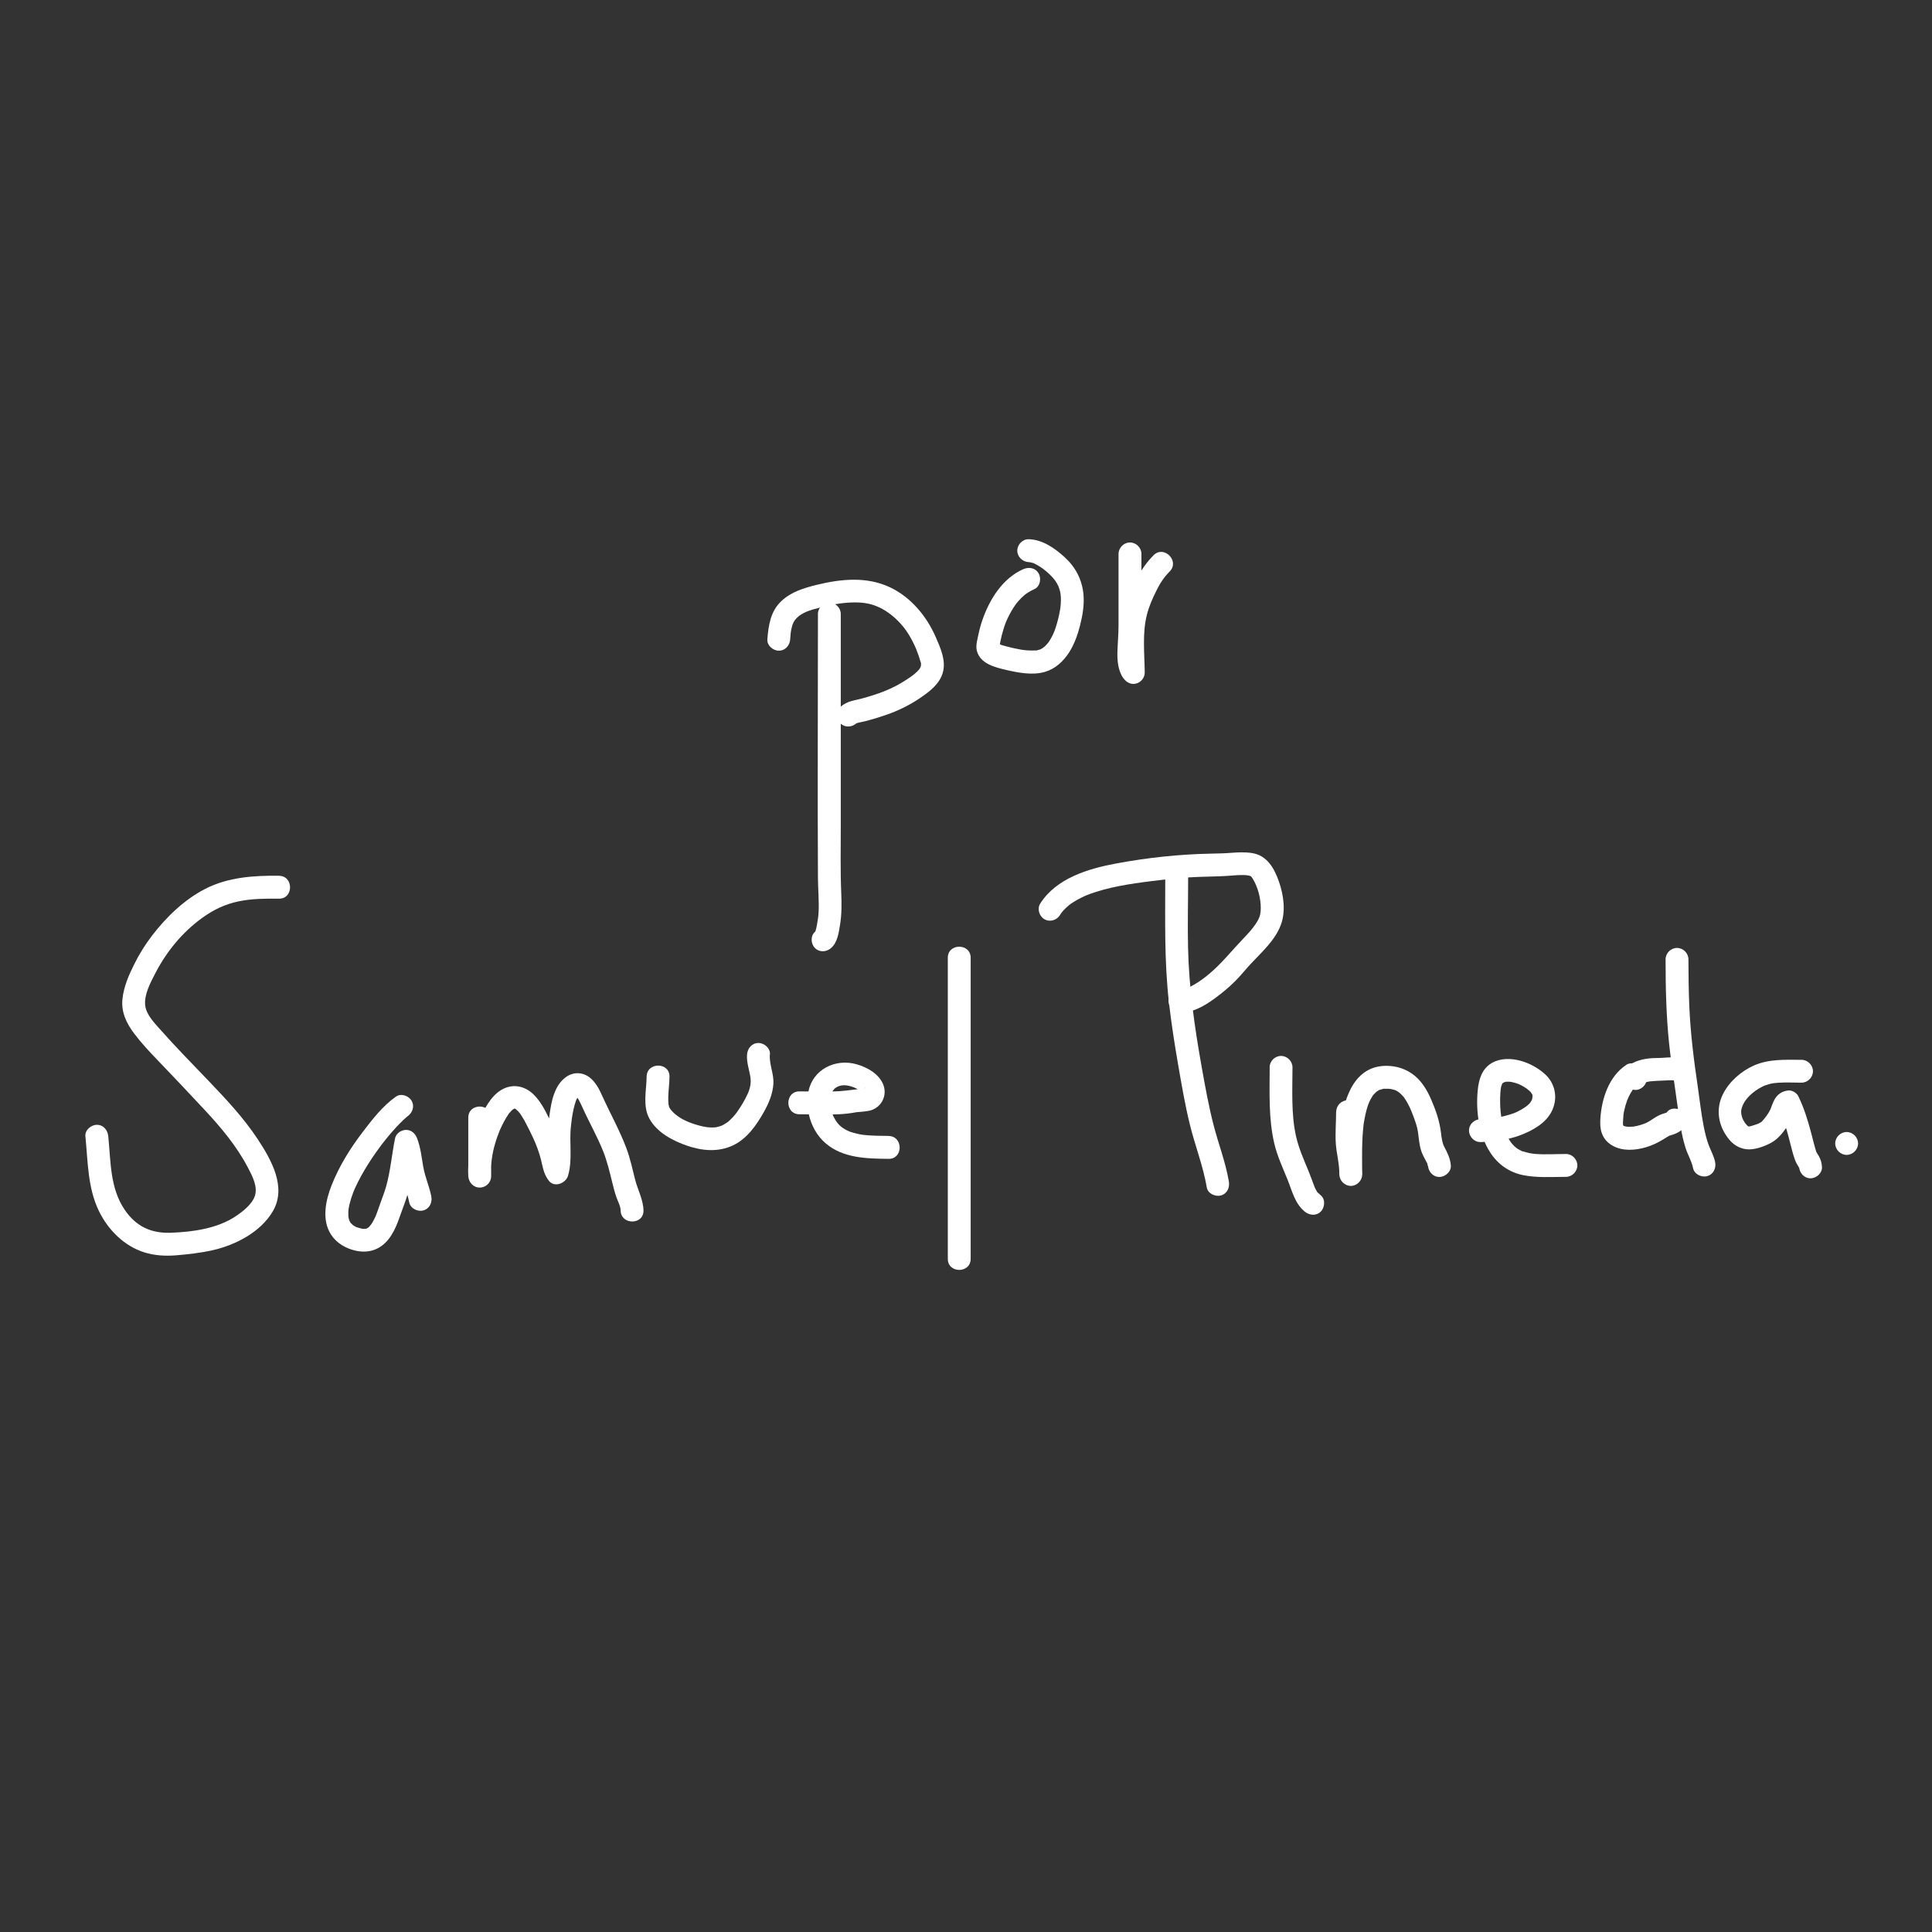 <svg xmlns="http://www.w3.org/2000/svg" id="Layer_1" viewBox="0 0 600 600"><rect x="0" y="0" width="600" height="600" fill="#333333" stroke="none"/><defs><style>      .st0 {        fill: #fff;      }    </style></defs><g><g><path class="st0" d="M254.02,190.67c0,27.32-.15,54.64,0,81.96.02,3.5.37,7,.21,10.5-.07,1.43-.24,2.51-.49,3.91-.11.64-.23,1.28-.42,1.9-.06.2-.12.42-.21.61.15-.37.14-.39-.04-.04.29-.34.3-.39.02-.12-1.44,1.27-1.29,3.73,0,5.02,1.43,1.43,3.58,1.27,5.02,0,2-1.76,2.36-4.71,2.77-7.19.55-3.34.51-6.68.37-10.05-.29-6.89-.14-13.8-.14-20.69,0-13.96,0-27.91,0-41.87,0-7.97,0-15.95,0-23.92,0-1.92-1.63-3.55-3.55-3.55s-3.55,1.62-3.55,3.55h0Z"></path><path class="st0" d="M245.4,198.53c.13-1.63.13-2.22.47-3.62s.7-2.13,1.63-3.05c.55-.54.73-.68,1.48-1.13.22-.13.45-.26.68-.38-.06.03,1.08-.51.57-.29,1.46-.63,3.05-1.02,4.59-1.41,3.2-.82,6.29-1.42,9.5-1.54,3-.12,5.53.15,8.1,1.23,2.36.99,4.52,2.56,6.35,4.38,2.13,2.12,3.51,4.17,4.93,7.04.67,1.34,1.12,2.5,1.63,3.97.23.66.41,1.33.62,1.99.3.9.08-.47.07.41.01.21.01.42,0,.63.08-.44.08-.45,0-.05,0,0-.29.92-.09.42s-.21.38-.22.39c-.05.08-.66.85-.19.31-.23.26-.46.51-.71.75-1.05,1.02-2.09,1.71-3.39,2.56-3.2,2.08-6.29,3.47-9.84,4.62-1.84.59-3.71,1.18-5.6,1.57s-3.57.94-5.02,2.26-1.31,3.71,0,5.02c1.41,1.41,3.6,1.29,5.02,0-.42.39.36-.14-.15.06.32-.13.67-.21,1.01-.29.82-.19,1.64-.33,2.45-.55,2.02-.55,4.03-1.16,6.01-1.85,3.68-1.29,7.2-3,10.43-5.2,2.92-1.99,6.06-4.33,7.07-7.9,1.07-3.77-.76-7.74-2.24-11.13-2.82-6.43-7.7-12.29-14.12-15.34-7.21-3.42-15.15-2.64-22.69-.81-4,.97-8.05,2.19-11.11,5.09-3.35,3.17-3.97,7.46-4.33,11.83-.15,1.91,1.74,3.55,3.55,3.55,2.05,0,3.4-1.63,3.55-3.55h0Z"></path><path class="st0" d="M317.69,176.8c-6.39,2.88-10.39,9.36-12.6,15.76-.5,1.44-.9,2.92-1.21,4.41-.33,1.63-.93,3.47-.51,5.12,1.03,4.05,5.66,5.17,9.18,5.98,3.79.87,8.16,1.71,11.99.58,3.21-.95,5.7-3.27,7.48-6.04,1.6-2.5,2.65-5.42,3.38-8.29.81-3.18,1.4-6.57,1.07-9.86-.46-4.57-2.5-8.4-5.9-11.48-3.05-2.76-6.83-5.42-11.09-5.52-1.92-.05-3.55,1.66-3.55,3.55s1.63,3.5,3.55,3.55c.18,0,1.04.19.29,0,.32.08.64.18.96.26.96.26-.47-.29.45.17.27.14.54.27.81.42,1.4.78,2.19,1.38,3.18,2.24,2.14,1.87,3.49,3.57,4.06,6.08.24,1.05.3,2.28.2,3.81-.08,1.2-.24,2.11-.54,3.52-.23,1.04-.49,2.07-.8,3.09-.15.49-.31.97-.48,1.45-.11.29-.22.58-.33.86.29-.75-.2.43-.26.57-.48,1-1.03,1.97-1.7,2.86.46-.62-.45.47-.59.61-.2.2-.42.39-.63.58.63-.56-.27.17-.43.27-.2.12-.41.23-.62.34-.47.25.79-.2-.08.02-.28.07-.57.15-.85.23-.86.25.69.01-.44.06-1.59.07-3.19-.01-4.52-.24-1.49-.25-2.96-.59-4.43-.97-.54-.14-1.08-.28-1.61-.45-.02,0-1.07-.46-.49-.17-.21-.1-.4-.21-.6-.33.31.25.3.22-.05-.1.21.43.35.68.37,1.19-.01-.3.14-.4-.06.26.18-.6.25-1.25.36-1.86.25-1.32.58-2.62.98-3.9.52-1.67.82-2.43,1.44-3.71.66-1.37,1.43-2.7,2.31-3.94.13-.19.27-.38.41-.56-.37.47.46-.53.54-.62.53-.6,1.1-1.16,1.7-1.68.17-.15.34-.29.52-.44-.5.4.55-.37.65-.43.67-.43,1.36-.79,2.08-1.12,1.75-.79,2.17-3.33,1.27-4.86-1.05-1.8-3.1-2.06-4.86-1.27h0Z"></path><path class="st0" d="M347.37,172c0,7.44,0,14.87,0,22.31,0,2.68-.26,5.32-.34,8s.14,6.01,1.86,8.33c.95,1.29,2.37,2.08,4.01,1.63,1.49-.41,2.63-1.87,2.61-3.42-.08-5.99-.79-12.28.68-17.98.72-2.79,1.7-4.89,2.89-7.34s2.41-4.27,4.18-6.06c3.21-3.25-1.8-8.28-5.02-5.02-2.08,2.1-3.8,4.52-5.12,7.17-1.42,2.84-2.81,5.88-3.66,8.94-1.83,6.62-1.15,13.53-1.05,20.3l6.62-1.79c-.18-.24-.32-.48-.48-.73-.34-.54.05.25-.05-.12-.07-.25-.15-.5-.21-.76-.02-.08-.16-1.1-.08-.35-.13-1.27-.1-2.56-.02-3.84.16-2.66.3-5.26.29-7.92,0-7.11,0-14.22,0-21.33,0-1.92-1.63-3.55-3.55-3.55s-3.55,1.62-3.55,3.55h0Z"></path></g><path class="st0" d="M361.88,272.53c0,12.96-.33,25.84,1.14,38.74.74,6.45,1.73,12.86,2.84,19.25s2.13,12.45,3.63,18.58c1.6,6.59,4.16,12.99,5.29,19.68.32,1.89,2.65,2.95,4.37,2.48,2-.55,2.8-2.47,2.48-4.37-1.01-5.95-3.22-11.62-4.73-17.44s-2.64-12.09-3.72-18.18c-2.18-12.21-3.94-24.47-4.22-36.88-.17-7.29.03-14.58.03-21.87,0-1.92-1.63-3.55-3.55-3.55s-3.55,1.62-3.55,3.55h0Z"></path><path class="st0" d="M329.19,284.15c.21-.34.43-.66.67-.98-.45.6.27-.29.4-.43.55-.6,1.15-1.13,1.76-1.66.1-.09.53-.4.01-.01.17-.12.33-.25.5-.36.3-.21.61-.41.92-.61.77-.49,1.57-.93,2.38-1.33.34-.17.69-.33,1.04-.49.08-.04.71-.31.33-.15-.34.15.16-.07.19-.08.89-.35,1.78-.68,2.69-.97,1.66-.54,3.36-1,5.06-1.39,3.27-.75,6.58-1.27,9.91-1.72-.88.12.32-.04.61-.08.65-.09,1.3-.17,1.95-.25,1.3-.16,2.59-.31,3.89-.46,2.58-.28,5.17-.52,7.76-.7,4.37-.29,8.75-.19,13.12-.55.86-.07,1.73-.14,2.59-.16.46-.01.91-.02,1.37,0,.17,0,.33,0,.5.02.1,0,1.15.14.33,0,.34.06.67.14,1.01.22.13.03.65.28.22.06s.06.05.15.12c.32.25-.22-.18-.22-.18.09.12.26.27.38.38.44.42.07.08-.02-.04.15.21.29.43.42.65,1.53,2.52,2.45,5.95,2.43,9.02-.02,2.06-.36,3.08-1.58,4.93-1.02,1.55-2.47,3.11-3.92,4.62-3.42,3.57-6.5,7.48-10.28,10.69-1.56,1.33-3.21,2.56-5.05,3.61-.38.21-.76.42-1.15.62-.2.1-.41.2-.61.3-.95.47.32-.1-.24.11-.45.17-.92.28-1.37.44-.59.21-.11.04.09.03-.26.02-1.05-.05-.06.1-1.89-.29-3.82.48-4.37,2.48-.46,1.68.57,4.08,2.48,4.37,4.31.65,8.47-1.82,11.83-4.29,2.19-1.61,4.29-3.34,6.22-5.26,1.75-1.74,3.27-3.68,4.95-5.48,3.42-3.66,7.46-7.21,9.28-12.01,1.6-4.22.89-9.28-.56-13.45-1.45-4.16-3.7-8.21-8.45-8.91-2.13-.32-4.23-.23-6.37-.06s-4.18.21-6.29.25c-9.86.18-19.87,1.27-29.57,3.08-8.65,1.62-18.46,4.57-23.46,12.41-1.03,1.62-.34,3.92,1.27,4.86,1.71,1,3.82.35,4.86-1.27h0Z"></path><path class="st0" d="M394.31,331.49c-.01,7.88-.38,15.88,1.43,23.62.92,3.94,2.65,7.58,4.15,11.31,1.4,3.48,2.25,7.34,5.28,9.83,1.48,1.21,3.57,1.45,5.02,0,1.25-1.25,1.49-3.8,0-5.02-.31-.25-.59-.52-.88-.8-.48-.46-.05.08-.35-.45-.18-.31-.35-.63-.53-.94-.18-.39-.2-.44-.08-.15-.07-.17-.14-.34-.2-.52-.62-1.65-1.2-3.31-1.88-4.94-1.45-3.49-2.98-6.94-3.8-10.65-1.51-6.83-1.09-14.18-1.08-21.3,0-1.92-1.63-3.55-3.55-3.55s-3.55,1.62-3.55,3.55h0Z"></path><path class="st0" d="M414.95,345.24c-.01,3.26-.31,6.52-.11,9.78s1.17,6.41,1.09,9.72h7.1c.01-3.5-.09-7,.06-10.5.04-1.01.1-2.01.19-3.01.04-.42.07-.84.12-1.26.03-.25.05-.5.08-.75.02-.17.04-.33.06-.5-.07.53-.08.59-.02.2.32-1.91.67-3.79,1.3-5.63.09-.27.68-1.65.21-.62.18-.39.36-.79.56-1.17s.41-.73.64-1.08c.08-.12.22-.43.35-.5-.35.45-.42.53-.18.24.08-.1.17-.2.26-.3.22-.24.46-.46.69-.69.44-.44.01-.28-.12.06.04-.1.38-.27.48-.33.19-.12.8-.6,1.03-.55-.3-.06-.75.24-.11.07.26-.07.52-.16.79-.22.17-.04.45-.14.62-.12-.94-.11-.4.04-.07.04.39,0,.78-.02,1.17,0,.25.01.49.04.74.06-.99-.08-.11,0,.09.03.3.06.6.12.9.21.2.06.4.12.6.2-.37-.16-.36-.16,0,.01.27.15.54.29.79.46.11.07.84.68.26.17.46.41.88.85,1.3,1.3.67.72-.34-.56.21.27.12.18.24.35.36.52.41.63.78,1.28,1.12,1.95.15.29.29.58.42.87.05.12.57,1.33.29.64.28.69.54,1.38.8,2.08.56,1.53,1.11,3.04,1.34,4.65.26,1.81.4,4.18,1.09,6.1.37,1.02.88,1.96,1.39,2.91.18.34.39.68.53,1.04-.23-.58.15,1.13.1.37.14,1.91,1.53,3.55,3.55,3.55,1.81,0,3.69-1.63,3.55-3.55-.16-2.19-1.06-3.93-2.05-5.84-.09-.17-.18-.34-.26-.52.03.07.13.36,0-.02-.15-.41-.26-.84-.36-1.27-.23-1-.28-1.64-.4-2.6-.45-3.62-1.58-6.89-3.03-10.23-1.19-2.76-2.79-5.51-5.15-7.43-2.5-2.04-5.53-3.04-8.76-3.05-10.85-.01-13.69,11.81-14.38,20.48-.35,4.42-.2,8.84-.22,13.26,0,1.92,1.64,3.55,3.55,3.55s3.5-1.63,3.55-3.55c.08-3.33-.91-6.59-1.09-9.72s.1-6.52.11-9.78c0-1.92-1.64-3.55-3.55-3.55s-3.54,1.62-3.55,3.55h0Z"></path><path class="st0" d="M459.77,354.69c4.14-.19,8.4-.65,12.3-2.11s8.18-3.82,9.98-7.76.96-8.39-2.34-11.32c-2.15-1.91-4.79-3.34-7.57-4.09s-6.1-.84-8.75.66c-3.21,1.82-4.16,5.21-4.48,8.64-.6,6.39.36,13.8,3.93,19.26,2.37,3.64,5.85,6.09,10.12,6.97s8.88.56,13.35.54c1.92,0,3.55-1.63,3.55-3.55s-1.62-3.56-3.55-3.55c-3.18.01-6.37.24-9.55-.02-1.27-.1-2.32-.35-3.89-.81-1.01-.3.43.27-.5-.19-.32-.16-.64-.33-.95-.52-.25-.15-.49-.32-.73-.49.68.49-.28-.28-.4-.39-.21-.2-.42-.42-.61-.64-.08-.09-.68-.86-.2-.21-.36-.49-.69-1-1-1.53s-.59-1.1-.84-1.67c.32.72-.09-.25-.12-.33-.15-.4-.29-.81-.42-1.22-.39-1.25-.68-2.54-.9-3.83-.01-.09-.16-1.17-.06-.36-.04-.33-.08-.65-.11-.98-.07-.75-.12-1.5-.14-2.25-.04-1.22-.02-2.45.07-3.67.02-.29.05-.57.08-.86.02-.18.18-1.1,0-.15.05-.29.1-.58.17-.87s.56-1.18.09-.39c.12-.2.26-.42.36-.62-.39.8-.28.17.01.02.17-.08.87-.48-.06,0,.17-.09.39-.21.55-.33.55-.39-.72.12-.05.03.19-.02.46-.1.64-.16.7-.24-.8-.03-.05,0,.31.02.63-.02.94-.01.24,0,.48.04.72.06-1-.07-.2-.02.03.03.5.11.99.23,1.47.38.25.08.48.17.73.25.83.27-.68-.34.1.04.54.26,1.07.52,1.58.82.42.25.82.53,1.23.81-.85-.56.29.26.5.47.48.47.39.35.76.97s.09-.27.15.44c.09.42.1.44.03.04.01.22.01.44,0,.66.02-.76-.08.23-.1.36-.14.39-.14.43,0,.11-.1.21-.21.42-.33.62-.37.63-.59.86-1.38,1.5-.84.69-2.98,1.88-3.96,2.22-3.68,1.29-6.67,1.68-10.41,1.85-1.92.09-3.55,1.57-3.55,3.55,0,1.85,1.63,3.64,3.55,3.55h0Z"></path><path class="st0" d="M505.01,330.75c-5.37,3.52-7.63,10.54-8,16.66-.09,1.49-.07,3.07.44,4.49.78,2.18,2.36,3.59,4.48,4.44,3.29,1.32,7.35.69,10.59-.5,1.92-.71,3.5-1.66,5.21-2.73.18-.11.36-.21.54-.32.53-.32-.17,0,.16-.09.4-.1.81-.23,1.2-.37,1.19-.4,2.34-1,3.14-2,1.16-1.45,1.52-3.63,0-5.02-1.29-1.18-3.78-1.55-5.02,0-.09.11-.22.23-.3.35-.2.31.09-.08.17-.13-.48.31.1-.13.12-.05,0,0-.36.11-.39.12-.82.24-1.62.52-2.39.91-1.26.62-2.32,1.56-3.59,2.16-.13.06-.26.11-.38.18.04-.02.57-.22.18-.08-.28.11-.56.22-.84.32-.68.24-1.38.44-2.09.6-.31.07-.62.11-.92.18-.41.09.11-.01.17-.02-.15.01-.31.03-.46.04-.36.03-.71.04-1.07.04-.15,0-.3,0-.45-.01-.08,0-.73-.05-.26,0,.44.05-.38-.09-.52-.12-.18-.05-.36-.12-.54-.16-.37-.09.14.05.19.09-.3-.21-.63-.44-.16-.04-.24-.2-.22-.04-.05,0,.27.08.05.21-.05-.12-.14-.44.14.68.08.22-.01-.11-.07-.23-.1-.34-.03-.11-.04-.24-.07-.35-.12-.4.09.36.05.34-.13-.04,0-1.65,0-1.79.03-.5.06-1.01.11-1.51.01-.12.03-.24.04-.35.04-.49-.14.7-.03.21.07-.29.1-.59.16-.88.24-1.16.56-2.29.97-3.4.08-.21.53-1.2.17-.45.14-.29.27-.59.42-.88.31-.61.64-1.21,1.02-1.77.07-.11.15-.22.22-.33.05-.08.42-.54.11-.17s.28-.31.38-.42c.22-.24.47-.46.71-.69.07-.06.4-.34.01-.02-.43.36.16-.09.21-.13,1.55-1.02,2.35-3.19,1.27-4.86-1-1.55-3.2-2.36-4.86-1.27h0Z"></path><path class="st0" d="M517.26,297.94c0,8.7.19,17.42,1.09,26.08.46,4.43,1.1,8.84,1.75,13.25s1.13,8.44,1.83,12.64c.37,2.23.85,4.44,1.54,6.6s1.88,4.06,2.33,6.27c.38,1.88,2.61,2.96,4.37,2.48,1.95-.54,2.86-2.48,2.48-4.37s-1.4-3.68-1.98-5.22c-.7-1.87-1.17-3.85-1.56-5.81-.81-4.07-1.23-8.2-1.84-12.31-1.24-8.34-2.28-16.65-2.64-25.08-.21-4.84-.26-9.69-.27-14.53,0-1.92-1.63-3.55-3.55-3.55s-3.55,1.62-3.55,3.55h0Z"></path><path class="st0" d="M511.34,333.99c-.13-.52.05,1.13.07.46-.02.71-.08.76-.37,1.37.28-.57-.64.69-.29.35.42-.41-.37.31-.42.29.02.01.33-.21.37-.23.53-.33-.37.11-.42.16.15-.17.65-.23.87-.29.31-.09.63-.16.95-.22.19-.04.37-.06.56-.09.6-.1-.95.11-.38.05.62-.06,1.23-.12,1.86-.15,1.08-.05,2.16-.08,3.25-.15.79-.05,1.59-.09,2.39-.04.37.02.86.24-.24-.05.16.04.33.08.49.11.66.13-.77-.42-.32-.15s-.76-.74-.29-.21c1.23,1.4,3.78,1.35,5.02,0,1.37-1.49,1.31-3.53,0-5.02s-3.66-1.81-5.58-1.8c-1.26,0-2.5.18-3.76.18-2.63,0-5.43.28-7.82,1.45-2.21,1.09-3.39,3.45-2.79,5.86.45,1.8,2.57,3.06,4.37,2.48s2.96-2.43,2.48-4.37h0Z"></path><path class="st0" d="M559.48,329.14c-5.03-.02-10.02-.31-14.74,1.74-3.91,1.71-7.62,4.92-9.58,8.75-2.51,4.88-1.53,10.24,1.94,14.37,1.51,1.8,3.73,2.97,6.11,2.95,2.24-.02,4.78-.96,6.73-1.99,2.37-1.25,4.24-3.71,5.57-5.98.56-.95.98-1.98,1.35-3.02.06-.16.12-.33.18-.49.13-.37.24-.47.02-.06.09-.15.18-.33.26-.49l.14-.22c-.4.7-1.08,1.06-2.04,1.06l-3.07-1.76c1.39,2.85,2.35,6.21,3.22,9.46.48,1.78.88,3.58,1.41,5.34.28.94.6,1.87,1.08,2.72.17.31.37.6.55.91.32.54.16.51.12-.05.12,1.91,1.55,3.55,3.55,3.55,1.83,0,3.67-1.63,3.55-3.55-.08-1.26-.38-2.29-1-3.39-.17-.3-.36-.62-.56-.91-.19-.38-.23-.41-.1-.07l-.15-.44c-.62-1.98-1.08-4-1.62-6.01-1.02-3.82-2.19-7.6-3.93-11.15-.5-1.02-1.92-1.87-3.07-1.76-2.13.21-3.65,1.37-4.55,3.29-.34.73-.63,1.48-.89,2.24-.04.1-.07.21-.11.31-.14.39.34-.61,0-.02-.24.42-.44.86-.7,1.27-.47.75-.76,1.12-1.31,1.78-.29.35-.58.73-.95,1.02.26-.2-.56.29-.72.37-.36.18-.12.07-.03.03-.24.1-.48.18-.73.26-.36.12-.73.24-1.09.35-.18.06-.36.11-.54.16-.09.02-.83.18-.39.12.39-.05-.17,0-.19,0-.55.2-.06-.21.02.04,0,.03-.82-.31-.01.06-.14-.06-.29-.14-.41-.23-.31-.24.02.02.06.06-.13-.12-.26-.24-.38-.37-.54-.57-1-1.3-1.33-2.06-.15-.34-.36-1.16-.38-1.45-.06-1.05-.06-1.17.29-2.17.9-2.64,3.61-4.91,6.22-6.23.22-.11.45-.23.69-.33-.34.14.11-.04.21-.07.48-.16.96-.32,1.45-.45.92-.23,1.71-.32,2.63-.38,2.4-.15,4.82-.03,7.22-.02,1.92,0,3.55-1.64,3.55-3.55s-1.62-3.54-3.55-3.55h0Z"></path><path class="st0" d="M573.49,358.66c1.92,0,3.55-1.63,3.55-3.55s-1.62-3.55-3.55-3.55-3.55,1.63-3.55,3.55,1.62,3.55,3.55,3.55h0Z"></path></g><g><path class="st0" d="M86.64,271.96c-7.82-.06-15.77.43-22.86,4.06-6.5,3.33-12.11,8.74-16.52,14.49-2.1,2.74-3.94,5.66-5.48,8.75-1.77,3.53-3.4,7.22-3.77,11.19-.37,4.01,1.33,7.44,3.67,10.54,2.21,2.93,4.71,5.61,7.25,8.24,4.93,5.11,9.8,10.3,14.65,15.49,5.09,5.46,9.86,11.15,13.36,17.79,1.44,2.74,3.23,6.08,2.16,9.04-.9,2.48-3.6,4.62-5.86,6.14-5.75,3.86-13.3,4.88-20.1,5.15-6.19.24-10.87-1.94-14.39-7.09-4.63-6.79-4.33-15.02-5.13-22.88-.19-1.91-1.49-3.55-3.55-3.55-1.77,0-3.74,1.63-3.55,3.55.79,7.86.67,16,4.22,23.27,2.86,5.86,7.88,10.89,14.19,12.83,3.04.94,6.34,1.14,9.5.9,3.89-.31,7.82-.75,11.63-1.61,7.07-1.6,14.81-5.58,18.63-12.02,4.45-7.5-.42-16.02-4.64-22.44-4.4-6.67-9.9-12.51-15.4-18.26-4.93-5.16-9.99-10.28-14.72-15.63-1.87-2.11-4.53-4.76-4.84-7.7-.35-3.33,1.57-6.88,3.04-9.76,3.48-6.81,8.46-12.92,14.69-17.41,3.47-2.5,7.06-4.24,11.26-5.11,4.12-.86,8.38-.88,12.57-.84,4.57.04,4.57-7.06,0-7.1Z"></path><path class="st0" d="M109.58,380.44c-.06-.06-.1-.1-.12-.12.03.03.07.07.1.1,0,0,.02.01.02.02Z"></path><path class="st0" d="M131.45,362.43c-.51-3.01-.82-6.05-1.92-8.92-.57-1.48-1.75-2.61-3.42-2.61-1.48,0-3.12,1.09-3.42,2.61-1.01,4.99-1.41,10.11-2.79,15.02-.51,1.81-1.23,3.55-1.85,5.33-.22.64-.44,1.29-.67,1.93-.13.36-.26.72-.4,1.08-.08.21-.16.41-.24.62-.01.03-.01.04-.02.06,0,0,0,0,0,0-.31.69-.64,1.37-1.02,2.03-.15.26-.32.51-.49.76.07-.13-.39.47-.51.6-.11.12-.3.27-.36.32-.12.07-.26.16-.35.22-.1.03-.26.08-.41.13.02-.03-.39.03-.68.04-.1-.01-.32-.04-.44-.06-.3-.07-.61-.14-.9-.22-.28-.08-.55-.2-.84-.27-.04,0-.05-.01-.07-.01-.04-.02-.08-.05-.15-.09-.22-.12-.45-.25-.67-.37-.08-.04-.16-.11-.24-.17.05.05.11.11.19.19-.07-.07-.14-.14-.21-.21-.12-.1-.19-.18-.1-.1-.19-.19-.38-.38-.57-.56-.02-.03-.03-.04-.05-.07-.11-.18-.2-.4-.32-.57-.06-.2-.13-.39-.19-.59-.06-.21-.09-.43-.14-.65,0-.53-.05-1.06-.02-1.6.01-.26.05-.52.06-.78h0c.11-.6.21-1.18.36-1.76.3-1.19.68-2.35,1.12-3.5.08-.21.17-.43.26-.64.03-.07.18-.42.25-.58.3-.66.61-1.31.94-1.96.63-1.25,1.3-2.47,2.01-3.67,1.43-2.42,3-4.77,4.67-7.03.23-.31.46-.62.7-.94.11-.14.21-.28.32-.42.46-.58.92-1.16,1.38-1.73.86-1.04,1.74-2.07,2.65-3.06.74-.8,1.5-1.59,2.29-2.34.33-.32.67-.63,1.03-.93.09-.08.18-.15.27-.22.02-.01.03-.02.05-.04,1.56-1.1,2.3-3.1,1.27-4.86-.9-1.55-3.28-2.39-4.86-1.27-4.08,2.88-7.28,7.01-10.28,10.94-3.87,5.07-7.28,10.53-9.65,16.48-1.9,4.77-3.22,10.95-.14,15.54,1.69,2.53,4.38,4.11,7.3,4.82,4.2,1.02,7.95-.2,10.59-3.65,2.43-3.17,3.39-7.13,4.81-10.81.36-.92.65-1.85.93-2.79.22.77.43,1.54.58,2.33.37,1.88,2.62,2.96,4.37,2.48,1.96-.54,2.85-2.48,2.48-4.37-.61-3.1-1.94-5.98-2.48-9.11ZM118.83,355.02c-.14.18-.19.24,0,0h0ZM108.9,379.78c.22.23.17.26,0,0h0Z"></path><path class="st0" d="M194.52,356.54c-2.14-5.65-5.11-10.92-7.59-16.42-.88-1.96-1.95-3.97-3.63-5.36-2.19-1.82-5.13-1.97-7.48-.31-3.65,2.58-4.59,7.58-5.15,11.72-.05.39-.1.77-.15,1.16-1.29-2.68-2.73-5.4-4.84-7.46-3.29-3.2-7.75-3.44-11.27-.48-1.51,1.27-2.69,2.91-3.68,4.67-2.1-1.05-5.3-.05-5.3,3.02,0,4.9,0,9.81,0,14.71-.06,1.16-.07,2.32,0,3.47.12,1.91,1.55,3.55,3.55,3.55s3.56-1.62,3.55-3.55c0-1.07,0-2.13,0-3.2.18-3.1.88-6.12,1.94-9.09.22-.61.45-1.21.69-1.81.02-.05.03-.06.04-.09.06-.14.12-.27.18-.41.18-.41.37-.82.57-1.22.37-.77.78-1.52,1.22-2.25.2-.33.41-.65.62-.98.35-.54.14-.25.44-.61.22-.26.46-.52.71-.76.11-.11.41-.33.45-.36.14-.08.27-.14.27-.15.02,0,.04-.01.06-.02.02,0,.05,0,.1-.02.08.02.17.04.25.07.09.08.24.19.33.25-.49-.31.1.1.26.26.28.27.54.56.78.86.1.14.2.28.29.42.2.3.39.59.57.89.39.64.75,1.29,1.09,1.95.78,1.48,1.53,2.99,2.23,4.51.98,2.15,1.83,4.41,2.4,6.7.6,2.43.84,4.47,2.45,6.52,1.73,2.2,5.25.75,5.93-1.57,1.5-5.07.3-10.41.93-15.57.08-.64.16-1.28.23-1.92,0-.02,0-.04,0-.07.02-.15.04-.3.07-.46.07-.48.15-.95.24-1.42.16-.87.35-1.73.59-2.58.1-.37.22-.73.34-1.09.04-.11.08-.22.12-.33.03-.04.22-.46.25-.52.03-.06.1-.16.16-.27.06.08.12.16.14.21.53.86.96,1.78,1.37,2.69,2.07,4.64,4.64,9.07,6.51,13.8,1.22,3.1,1.98,6.3,2.77,9.53.39,1.6.8,3.21,1.35,4.77.46,1.3,1.24,2.63,1.27,4,.08,4.56,7.18,4.58,7.1,0-.06-3.31-1.79-6.41-2.6-9.59-.84-3.3-1.53-6.62-2.74-9.82ZM159.95,344.27s0,0,0,0c.09-.01.07,0,0,0ZM159.76,344.31s.01,0,.02,0c0,0,0,0,0,0,0,0-.02,0-.02,0ZM161.45,345.76s0,0,0,0c.23.28.06.08,0,0ZM177.59,347.57c.02-.17.05-.36,0,0h0ZM179.89,340.27c.08-.04.14-.08.14-.09,0,.03-.06.06-.14.09Z"></path><path class="st0" d="M239.11,327.46c.16-1.91-1.75-3.55-3.55-3.55-2.05,0-3.39,1.63-3.55,3.55-.21,2.52.71,4.76,1.05,7.2.25,1.77-.14,3.48-.89,5.11-.91,1.97-2.07,3.89-3.33,5.66-.39.55-.73.97-1.32,1.6-.3.33-.62.64-.95.94-.14.13-.28.25-.42.37-.08.07-.13.11-.18.15-.02,0-.06.03-.14.09-.35.24-.72.47-1.09.68-.08.04-.51.25-.59.3-.37.15-.76.27-1.14.37-.25.06-.5.12-.75.16-.05,0-.07.01-.1.02-.03,0-.07,0-.13,0-1.77.15-3.23-.11-4.96-.58-3.32-.9-6.83-2.36-8.92-5.14.01,0-.22-.39-.37-.64.07.07-.1-.48-.17-.76.03.02-.07-.92-.07-1.05-.01-.47,0-.95,0-1.42.06-2.06.36-4.1.38-6.16.05-4.57-7.05-4.57-7.1,0-.05,4.3-1.31,9.05.86,13.05,2.34,4.31,7.33,6.91,11.79,8.43,4.66,1.59,9.64,2.01,14.19-.14,4.3-2.03,7.23-6.22,9.5-10.24,1.55-2.75,2.8-5.63,3.02-8.81.22-3.17-1.35-6.11-1.09-9.22Z"></path><path class="st0" d="M275.96,352.77c-2.3-.03-4.6-.03-6.88-.23-1.14-.1-1.24-.1-2.49-.36-.5-.1-.99-.22-1.47-.36-.3-.09-.6-.18-.9-.28-.09-.03-.41-.15-.49-.17-1.92-.83-3.21-1.84-4.19-3.39-.22-.35-.43-.72-.62-1.09-.07-.15-.14-.3-.21-.45-.03-.07-.06-.14-.07-.18-.02-.06-.03-.11-.05-.17.59-.01,1.18-.02,1.77-.04,1.84-.08,3.69-.29,5.5-.62.12-.02.21-.04.28-.05.01,0,.02,0,.03,0,.26-.01.53-.04.79-.06.93-.08,1.88-.16,2.8-.33,3.96-.75,6.08-4.88,4.39-8.52-1.46-3.15-4.93-5.04-8.13-5.95-6.6-1.88-13.58,1.59-14.96,8.44-.93,0-1.87-.02-2.8-.02-4.57,0-4.58,7.09,0,7.1.97,0,1.95.01,2.93.03.77,3.45,2.53,6.69,5.19,8.97,5.46,4.68,12.78,4.77,19.59,4.85,4.57.06,4.57-7.04,0-7.1ZM268.39,338.01c.53-.34.41-.08,0,0h0ZM259.39,337.87c.09-.09.06-.06,0,0h0ZM258.7,338.66c-.04.1.39-.46.53-.61.03-.03.05-.05.07-.08.2-.14.4-.27.62-.39.45-.24.93-.41,1.44-.49,1.09-.17,2.16.04,3.23.39.49.16.96.35,1.42.59.14.07.25.14.36.2-2.52.28-5.02.66-7.57.69-.09,0-.18,0-.27,0,.06-.1.11-.21.18-.31Z"></path><path class="st0" d="M294.35,297.44v93.51c0,4.57,7.1,4.58,7.1,0v-93.51c0-4.57-7.1-4.58-7.1,0Z"></path></g></svg>